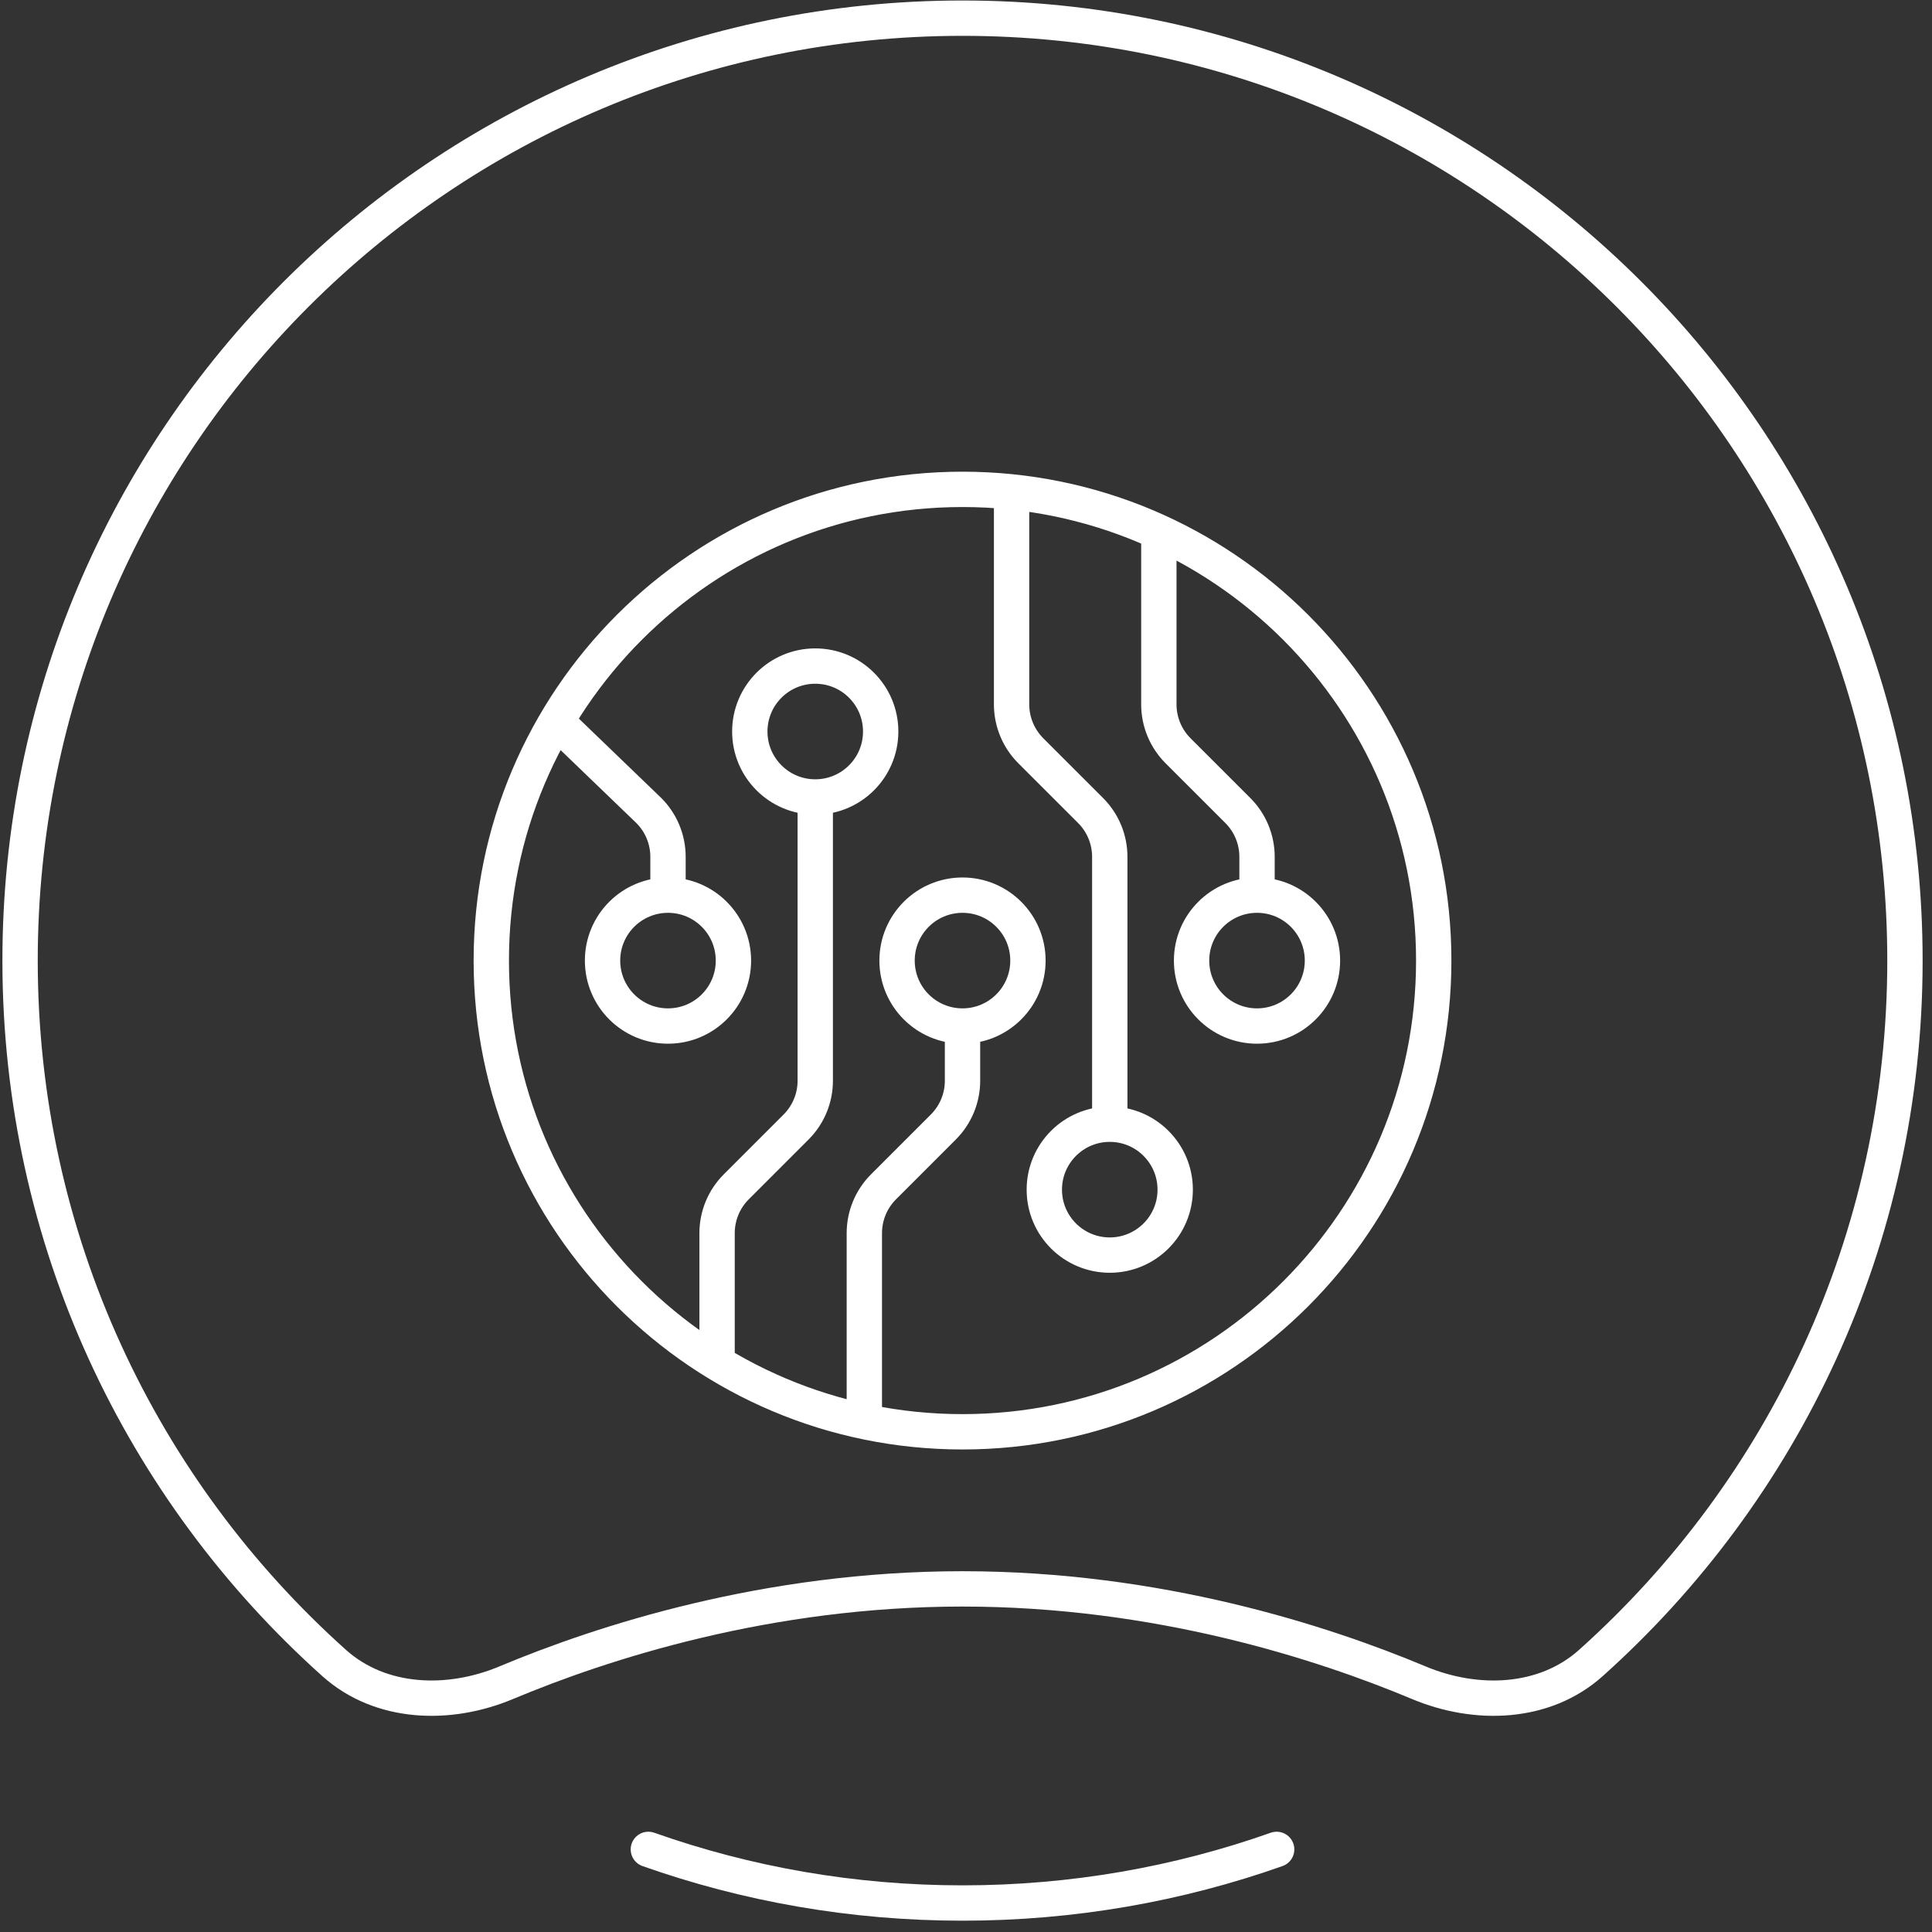 <svg width="82" height="82" viewBox="0 0 82 82" fill="none" xmlns="http://www.w3.org/2000/svg">
<rect x="0" y="0" width="82" height="82" fill="#333333" stroke="none"/>
<path d="M40.852 43.548C39.317 43.548 38.074 42.305 38.074 40.77C38.074 39.236 39.317 37.993 40.852 37.993C42.386 37.993 43.629 39.236 43.629 40.77C43.629 42.305 42.386 43.548 40.852 43.548ZM40.852 43.548V45.87C40.852 46.607 40.559 47.313 40.038 47.834L37.498 50.374C36.978 50.895 36.685 51.601 36.685 52.338V59.937M34.602 33.826V45.87C34.602 46.607 34.309 47.313 33.788 47.834L31.248 50.374C30.728 50.895 30.435 51.601 30.435 52.338V57.437M34.602 33.826C33.068 33.826 31.824 32.582 31.824 31.048C31.824 29.514 33.067 28.27 34.602 28.27C36.136 28.27 37.379 29.514 37.379 31.048C37.379 32.582 36.136 33.826 34.602 33.826ZM42.935 21.604V29.898C42.935 30.634 43.228 31.341 43.748 31.862L46.288 34.401C46.809 34.922 47.102 35.629 47.102 36.366V47.715M47.102 47.715C48.636 47.715 49.879 48.959 49.879 50.493C49.879 52.027 48.636 53.27 47.102 53.27C45.567 53.27 44.324 52.027 44.324 50.493C44.324 48.959 45.568 47.715 47.102 47.715ZM28.352 37.993V36.365C28.352 35.629 28.059 34.922 27.538 34.401L23.768 30.77M28.352 37.993C29.886 37.993 31.129 39.236 31.129 40.77C31.129 42.305 29.886 43.548 28.352 43.548C26.817 43.548 25.574 42.305 25.574 40.77C25.574 39.236 26.817 37.993 28.352 37.993ZM53.352 37.993V36.365C53.352 35.629 53.059 34.922 52.538 34.401L49.998 31.862C49.478 31.341 49.185 30.634 49.185 29.898V22.854M53.352 37.993C54.886 37.993 56.129 39.236 56.129 40.77C56.129 42.305 54.886 43.548 53.352 43.548C51.817 43.548 50.574 42.305 50.574 40.77C50.574 39.236 51.818 37.993 53.352 37.993ZM27.518 78.494C31.689 79.968 36.176 80.77 40.852 80.77C45.527 80.77 50.014 79.968 54.185 78.494M60.222 71.421C62.657 72.441 65.551 72.346 67.518 70.586C75.701 63.262 80.852 52.617 80.852 40.77C80.852 18.679 62.943 0.771 40.852 0.771C18.76 0.771 0.852 18.679 0.852 40.77C0.852 52.617 6.002 63.262 14.186 70.586C16.153 72.346 19.047 72.441 21.481 71.421C25.576 69.706 32.558 67.437 40.852 67.437C49.145 67.437 56.128 69.706 60.222 71.421ZM20.852 40.77C20.852 29.725 29.806 20.77 40.852 20.77C51.897 20.77 60.852 29.725 60.852 40.77C60.852 51.816 51.897 60.77 40.852 60.77C29.806 60.77 20.852 51.816 20.852 40.77Z" stroke="white" stroke-width="1.5" stroke-linecap="round"/>
</svg>
